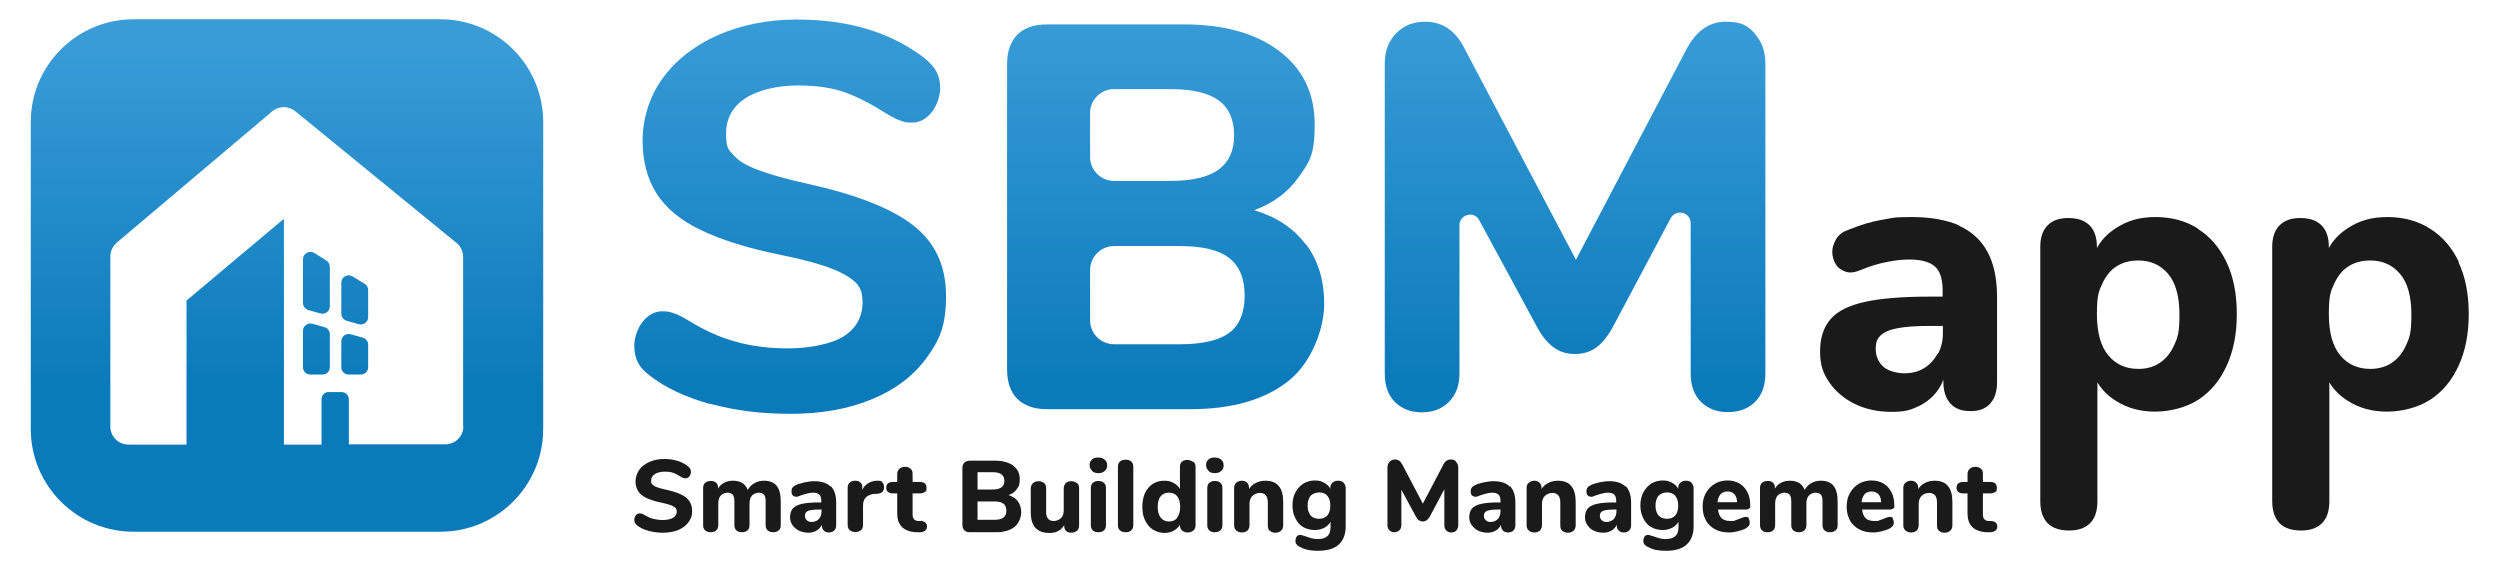 <?xml version="1.0" encoding="UTF-8"?>
<svg id="Layer_3" xmlns="http://www.w3.org/2000/svg" version="1.1" xmlns:xlink="http://www.w3.org/1999/xlink" viewBox="0 0 1024 233.6">
  <!-- Generator: Adobe Illustrator 29.3.1, SVG Export Plug-In . SVG Version: 2.1.0 Build 151)  -->
  <defs>
    <style>
      .st0 {
        fill: url(#linear-gradient2);
      }

      .st1 {
        fill: url(#linear-gradient1);
      }

      .st2 {
        fill: #1a1a1a;
      }

      .st3 {
        fill: url(#linear-gradient7);
      }

      .st4 {
        fill: url(#linear-gradient4);
      }

      .st5 {
        fill: url(#linear-gradient5);
      }

      .st6 {
        fill: url(#linear-gradient3);
      }

      .st7 {
        fill: url(#linear-gradient6);
      }

      .st8 {
        fill: url(#linear-gradient);
      }
    </style>
    <linearGradient id="linear-gradient" x1="129.6" y1="17.7" x2="129.6" y2="156.8" gradientUnits="userSpaceOnUse">
      <stop offset="0" stop-color="#399cd7"/>
      <stop offset="1" stop-color="#0b7abb"/>
    </linearGradient>
    <linearGradient id="linear-gradient1" x1="145.3" y1="17.7" x2="145.3" y2="156.8" xlink:href="#linear-gradient"/>
    <linearGradient id="linear-gradient2" x1="129.6" y1="17.7" x2="129.6" y2="156.8" xlink:href="#linear-gradient"/>
    <linearGradient id="linear-gradient3" x1="117.5" y1="17.7" x2="117.5" y2="156.8" xlink:href="#linear-gradient"/>
    <linearGradient id="linear-gradient4" x1="145.3" y1="17.7" x2="145.3" y2="156.8" xlink:href="#linear-gradient"/>
    <linearGradient id="linear-gradient5" x1="323.6" y1="5.8" x2="323.6" y2="158" xlink:href="#linear-gradient"/>
    <linearGradient id="linear-gradient6" x1="477.4" y1="5.8" x2="477.4" y2="158" xlink:href="#linear-gradient"/>
    <linearGradient id="linear-gradient7" x1="645" y1="5.8" x2="645" y2="158" xlink:href="#linear-gradient"/>
  </defs>
  <g>
    <path class="st8" d="M132.9,134l-5-1.4c-1.9-.5-3.8.9-3.8,2.9v14.9c0,1.7,1.3,3,3,3h5c1.7,0,3-1.3,3-3v-13.5c0-1.4-.9-2.5-2.2-2.9Z"/>
    <path class="st1" d="M148.6,138.3l-5-1.4c-1.9-.5-3.8.9-3.8,2.9v10.6c0,1.7,1.3,3,3,3h5c1.7,0,3-1.3,3-3v-9.2c0-1.4-.9-2.5-2.2-2.9Z"/>
    <path class="st0" d="M133.7,106.7l-5-3.1c-2-1.2-4.6.2-4.6,2.6v17.9c0,1.3.9,2.5,2.2,2.9l5,1.4c1.9.5,3.8-.9,3.8-2.9v-16.2c0-1-.5-2-1.4-2.6Z"/>
    <path class="st6" d="M180.4,7.9H54.7C31.4,7.9,12.6,26.8,12.6,50v125.7c0,23.2,18.8,42.1,42.1,42.1h125.7c23.2,0,42.1-18.8,42.1-42.1V50c0-23.2-18.8-42.1-42.1-42.1ZM189.8,174.6c0,4.1-3.3,7.4-7.4,7.4h-39.5v-18.4c0-1.6-1.3-3-2.9-3h-5.2c-1.7-.2-3.1,1.2-3.1,2.9v18.6h-15.4v-92.5l-39.9,33.5v59h-23.8c-4.1,0-7.4-3.3-7.4-7.4v-69.6c0-2.2,1-4.3,2.6-5.7l63.7-53.8c2.7-2.3,6.7-2.3,9.5,0l66,53.9c1.7,1.4,2.7,3.5,2.7,5.7v69.5Z"/>
    <path class="st4" d="M149.4,116.3l-5-3.1c-2-1.2-4.6.2-4.6,2.6v12.7c0,1.3.9,2.5,2.2,2.9l5,1.4c1.9.5,3.8-.9,3.8-2.9v-11.1c0-1-.5-2-1.4-2.6Z"/>
  </g>
  <g>
    <path class="st2" d="M265.6,217.4c-1.9-.5-3.4-1.2-4.6-2.2-.4-.3-.7-.6-.9-1-.2-.3-.3-.8-.3-1.3s.2-1.3.6-1.8c.4-.5.9-.8,1.5-.8s.6,0,.9.1c.3,0,.6.3,1.1.5,1.2.7,2.4,1.3,3.6,1.6,1.2.3,2.6.5,4,.5s3.2-.3,4.2-.9c1-.6,1.5-1.5,1.5-2.6s-.5-1.6-1.4-2.1c-.9-.5-2.5-1-4.8-1.5-2.6-.5-4.6-1.2-6.2-1.9-1.5-.7-2.7-1.7-3.4-2.8-.7-1.1-1.1-2.5-1.1-4s.5-3.3,1.5-4.7c1-1.4,2.4-2.5,4.2-3.3,1.8-.8,3.8-1.2,6.1-1.2,3.9,0,7.2,1,9.7,3,.4.3.7.7.9,1,.2.3.3.8.3,1.3s-.2,1.3-.6,1.8c-.4.5-.9.8-1.5.8s-.6,0-.9-.1c-.3,0-.6-.3-1.1-.5-1.1-.7-2.2-1.3-3.1-1.6-1-.4-2.2-.5-3.6-.5s-3,.3-4,1c-1,.7-1.5,1.5-1.5,2.7s.2,1.2.6,1.6c.4.4,1,.8,1.9,1.1.9.3,2.1.7,3.7,1,3.8.8,6.5,1.9,8.1,3.2,1.6,1.3,2.5,3.1,2.5,5.4s-.5,3.3-1.5,4.7c-1,1.4-2.4,2.4-4.2,3.2-1.8.7-3.9,1.1-6.2,1.1s-4.2-.3-6.1-.8Z"/>
    <path class="st2" d="M318,198.9c1.2,1.3,1.8,3.5,1.8,6.6v9.6c0,1-.3,1.7-.9,2.2-.6.5-1.3.7-2.2.7s-1.6-.2-2.2-.7c-.6-.5-.9-1.2-.9-2.2v-9.7c0-1.3-.2-2.3-.7-2.8-.5-.5-1.2-.8-2.1-.8s-2.1.4-2.8,1.2c-.7.8-1,1.9-1,3.4v8.7c0,1-.3,1.7-.9,2.2-.6.5-1.3.7-2.2.7s-1.6-.2-2.2-.7c-.6-.5-.9-1.2-.9-2.2v-9.7c0-1.3-.2-2.3-.7-2.8-.5-.5-1.2-.8-2.1-.8s-2.1.4-2.8,1.2c-.7.8-1,1.9-1,3.4v8.7c0,1-.3,1.7-.9,2.2-.6.5-1.3.7-2.2.7s-1.6-.2-2.2-.7c-.6-.5-.9-1.2-.9-2.2v-15.3c0-.9.3-1.6.9-2.1.6-.5,1.4-.7,2.3-.7s1.5.2,2.1.7c.6.5.8,1.2.8,2v.4c.7-1.1,1.5-1.9,2.6-2.4,1.1-.6,2.3-.8,3.6-.8s2.7.3,3.7.9c1,.6,1.8,1.6,2.3,2.9.6-1.2,1.5-2.1,2.7-2.8,1.2-.7,2.5-1,4-1,2.2,0,3.9.7,5.1,2Z"/>
    <path class="st2" d="M340.3,199.1c1.4,1.5,2.2,3.7,2.2,6.7v9.4c0,.9-.3,1.6-.8,2.1-.5.5-1.3.8-2.2.8s-1.6-.3-2.1-.8c-.5-.5-.8-1.2-.8-2.1v-.3c-.4,1-1.1,1.8-2.1,2.4-1,.6-2.1.9-3.4.9s-2.6-.3-3.8-.8c-1.1-.6-2-1.3-2.7-2.3-.7-1-1-2.1-1-3.3s.4-2.7,1.1-3.5c.8-.9,2-1.5,3.7-1.9,1.7-.4,4-.6,6.9-.6h1.1v-.7c0-1.2-.3-2-.8-2.5-.5-.5-1.4-.8-2.6-.8s-2.9.4-5.2,1.2c-.6.3-1.2.5-1.6.5s-1.1-.2-1.5-.6c-.4-.4-.5-1-.5-1.7s.1-1,.4-1.4c.2-.4.7-.7,1.2-1,1-.5,2.2-.9,3.6-1.2,1.4-.3,2.8-.5,4.1-.5,3,0,5.2.7,6.7,2.2ZM335.4,212.6c.7-.8,1.1-1.9,1.1-3.2v-.7h-.7c-2.2,0-3.8.2-4.7.5-.9.4-1.4,1-1.4,2s.3,1.4.8,1.9c.5.5,1.2.7,1.9.7,1.2,0,2.2-.4,3-1.2Z"/>
    <path class="st2" d="M361.4,197.6c.5.4.7,1.1.7,1.9s-.2,1.6-.7,2c-.4.4-1.2.7-2.4.8h-1.2c-1.5.3-2.6.8-3.3,1.6-.7.8-1,1.9-1,3.2v7.9c0,1-.3,1.7-.9,2.2-.6.5-1.3.7-2.2.7s-1.7-.2-2.3-.7c-.6-.5-.9-1.2-.9-2.2v-15.3c0-.9.3-1.6.9-2.1.6-.5,1.3-.7,2.2-.7s1.5.2,2.1.7c.6.5.8,1.2.8,2v1.1c.5-1.2,1.3-2.1,2.3-2.7,1-.6,2.1-1,3.3-1.1h.6c.8,0,1.5,0,2,.5Z"/>
    <path class="st2" d="M379.1,214.1c.4.4.6.9.6,1.6s-.3,1.4-1,1.8c-.6.4-1.6.6-2.7.5h-1.2c-4.9-.5-7.3-3-7.3-7.7v-8.2h-1.7c-.9,0-1.6-.2-2.1-.6-.5-.4-.7-1-.7-1.7s.2-1.4.7-1.8c.5-.4,1.2-.6,2.1-.6h1.7v-3.2c0-.9.3-1.6.9-2.2.6-.5,1.3-.8,2.3-.8s1.7.3,2.3.8c.6.5.8,1.2.8,2.2v3.2h2.9c1.9,0,2.8.8,2.8,2.4s-.2,1.3-.7,1.7c-.5.4-1.2.6-2.1.6h-2.9v8.7c0,.8.2,1.5.6,1.9.4.4,1,.7,1.7.7h1.2c.8.1,1.4.3,1.8.7Z"/>
    <path class="st2" d="M416.9,205.3c.9,1.2,1.4,2.8,1.4,4.6s-.9,4.4-2.7,5.9c-1.8,1.4-4.3,2.2-7.5,2.2h-10.9c-1,0-1.7-.3-2.2-.8-.5-.5-.8-1.3-.8-2.2v-23.3c0-1,.3-1.7.8-2.2.5-.5,1.3-.8,2.2-.8h10.5c3,0,5.5.7,7.3,2,1.8,1.4,2.7,3.2,2.7,5.6s-.4,2.9-1.2,4c-.8,1.2-1.9,2-3.4,2.5,1.7.5,3,1.4,3.9,2.6ZM400.4,200.5h6.1c1.7,0,2.9-.3,3.7-.9.8-.6,1.2-1.4,1.2-2.6s-.4-2.1-1.2-2.7c-.8-.6-2-.9-3.7-.9h-6.1v7ZM411,212c.8-.6,1.2-1.5,1.2-2.8s-.4-2.3-1.2-2.9c-.8-.6-2-.9-3.7-.9h-6.9v7.5h6.9c1.7,0,3-.3,3.7-.9Z"/>
    <path class="st2" d="M441.1,197.8c.6.5.9,1.2.9,2.2v15.3c0,.9-.3,1.6-.9,2.1-.6.5-1.4.8-2.3.8s-1.6-.2-2.1-.7c-.5-.5-.8-1.2-.8-2v-.4c-.6,1.1-1.5,1.9-2.5,2.4-1,.6-2.2.8-3.5.8-2.6,0-4.5-.7-5.8-2.1-1.3-1.4-1.9-3.6-1.9-6.5v-9.6c0-.9.3-1.6.9-2.2.6-.5,1.3-.8,2.3-.8s1.7.3,2.3.8c.6.5.8,1.2.8,2.2v9.7c0,1.2.3,2.1.8,2.7.5.6,1.3.9,2.3.9s2.2-.4,3-1.2c.8-.8,1.1-1.9,1.1-3.3v-8.8c0-.9.3-1.6.8-2.2.6-.5,1.3-.8,2.3-.8s1.7.3,2.3.8Z"/>
    <path class="st2" d="M447.3,192.8c-.6-.6-1-1.3-1-2.3s.3-1.7,1-2.3c.6-.6,1.5-.8,2.6-.8s1.9.3,2.6.9c.7.6,1,1.3,1,2.3s-.3,1.7-1,2.3c-.6.6-1.5.9-2.6.9s-2-.3-2.6-.9ZM447.7,217.3c-.6-.5-.9-1.2-.9-2.2v-15.2c0-1,.3-1.7.9-2.2.6-.5,1.4-.7,2.2-.7s1.6.2,2.2.7c.6.5.9,1.2.9,2.2v15.2c0,1-.3,1.7-.9,2.2-.6.5-1.3.7-2.2.7s-1.7-.2-2.3-.7Z"/>
    <path class="st2" d="M458.8,217.3c-.6-.5-.9-1.2-.9-2.2v-23.9c0-1,.3-1.7.9-2.2.6-.5,1.4-.7,2.3-.7s1.6.2,2.2.7c.6.5.9,1.2.9,2.2v23.9c0,1-.3,1.7-.9,2.2-.6.5-1.3.7-2.2.7s-1.7-.2-2.3-.7Z"/>
    <path class="st2" d="M488.8,189.1c.6.5.9,1.2.9,2.1v24c0,.9-.3,1.6-.9,2.1-.6.5-1.3.8-2.3.8s-1.7-.3-2.3-.8c-.6-.5-.9-1.3-.9-2.1v-.3c-.6,1.1-1.5,1.9-2.6,2.5s-2.4.9-3.8.9-3.3-.5-4.7-1.4c-1.4-.9-2.4-2.2-3.2-3.8-.8-1.6-1.1-3.5-1.1-5.6s.4-4,1.1-5.6c.8-1.6,1.8-2.8,3.2-3.7,1.4-.9,2.9-1.3,4.7-1.3s2.6.3,3.8.9c1.1.6,2,1.4,2.6,2.5v-9.2c0-.8.3-1.5.8-2,.6-.5,1.3-.7,2.2-.7s1.8.3,2.3.8ZM482.2,211.9c.8-1,1.2-2.5,1.2-4.3s-.4-3.3-1.2-4.3-1.9-1.5-3.4-1.5-2.6.5-3.4,1.5c-.8,1-1.2,2.4-1.2,4.3s.4,3.3,1.2,4.4c.8,1,1.9,1.6,3.4,1.6s2.6-.5,3.4-1.5Z"/>
    <path class="st2" d="M495,192.8c-.6-.6-1-1.3-1-2.3s.3-1.7,1-2.3c.6-.6,1.5-.8,2.6-.8s1.9.3,2.6.9c.7.6,1,1.3,1,2.3s-.3,1.7-1,2.3c-.6.6-1.5.9-2.6.9s-2-.3-2.6-.9ZM495.4,217.3c-.6-.5-.9-1.2-.9-2.2v-15.2c0-1,.3-1.7.9-2.2.6-.5,1.4-.7,2.2-.7s1.6.2,2.2.7c.6.5.9,1.2.9,2.2v15.2c0,1-.3,1.7-.9,2.2-.6.5-1.3.7-2.2.7s-1.7-.2-2.3-.7Z"/>
    <path class="st2" d="M523.8,199.1c1.2,1.4,1.8,3.6,1.8,6.5v9.6c0,.9-.3,1.6-.9,2.2-.6.5-1.3.8-2.3.8s-1.7-.3-2.3-.8c-.6-.5-.8-1.2-.8-2.2v-9.3c0-1.4-.3-2.4-.8-3-.5-.6-1.3-1-2.4-1s-2.3.4-3.1,1.2c-.8.8-1.2,1.9-1.2,3.3v8.7c0,.9-.3,1.6-.8,2.2-.6.5-1.3.8-2.3.8s-1.7-.3-2.3-.8c-.6-.5-.9-1.2-.9-2.2v-15.3c0-.9.3-1.6.9-2.1.6-.5,1.4-.8,2.3-.8s1.6.3,2.1.8c.5.5.8,1.2.8,2v.6c.7-1.1,1.7-2,2.8-2.5,1.2-.6,2.4-.9,3.9-.9,2.4,0,4.3.7,5.4,2.1Z"/>
    <path class="st2" d="M550.3,197.8c.6.5.9,1.3.9,2.1v15.7c0,3.3-1,5.8-2.9,7.5-1.9,1.7-4.7,2.5-8.4,2.5s-5.7-.6-7.7-1.7c-.5-.3-.9-.6-1.2-1-.3-.4-.4-.9-.4-1.4s.2-1.3.5-1.7c.3-.4.8-.7,1.3-.7s.7,0,1.1.2c.4.1.8.3,1.3.4.9.3,1.7.6,2.5.8.7.2,1.6.3,2.4.3,1.8,0,3.1-.4,4-1.2.9-.8,1.3-2,1.3-3.7v-2.2c-.6,1.1-1.5,1.9-2.6,2.5-1.2.6-2.5.9-3.9.9s-3.3-.4-4.7-1.2c-1.4-.8-2.4-2-3.2-3.6-.8-1.5-1.2-3.3-1.2-5.3s.4-3.8,1.2-5.3c.8-1.5,1.9-2.7,3.2-3.6,1.4-.8,2.9-1.3,4.7-1.3s2.7.3,3.8.9c1.2.6,2,1.4,2.6,2.5v-.4c0-.9.3-1.6.9-2.1.6-.5,1.3-.8,2.3-.8s1.7.3,2.3.8ZM543.7,211.1c.8-.9,1.2-2.3,1.2-4s-.4-3-1.2-4c-.8-1-2-1.4-3.4-1.4s-2.6.5-3.5,1.4c-.8,1-1.2,2.3-1.2,4s.4,3,1.2,4c.8.9,2,1.4,3.5,1.4s2.6-.5,3.4-1.4Z"/>
    <path class="st2" d="M596.4,189.2c.6.6.9,1.4.9,2.3v23.6c0,.9-.3,1.6-.8,2.2s-1.2.8-2.1.8-1.5-.3-2-.8c-.5-.5-.8-1.2-.8-2.2v-14.7l-5.9,11.1c-.4.7-.8,1.2-1.3,1.6-.5.3-1,.5-1.6.5s-1.2-.2-1.6-.5c-.5-.3-.9-.9-1.3-1.6l-5.9-10.9v14.5c0,.9-.3,1.6-.8,2.1-.5.5-1.2.8-2.1.8s-1.5-.3-2-.8c-.5-.5-.8-1.2-.8-2.2v-23.6c0-.9.3-1.7.9-2.3.6-.6,1.3-.9,2.2-.9,1.3,0,2.3.7,3,2.1l8.4,16,8.4-16c.7-1.4,1.7-2.1,3-2.1s1.7.3,2.2.9Z"/>
    <path class="st2" d="M618.5,199.1c1.4,1.5,2.2,3.7,2.2,6.7v9.4c0,.9-.3,1.6-.8,2.1-.5.5-1.3.8-2.2.8s-1.6-.3-2.1-.8-.8-1.2-.8-2.1v-.3c-.4,1-1.1,1.8-2.1,2.4-1,.6-2.1.9-3.4.9s-2.6-.3-3.8-.8c-1.1-.6-2-1.3-2.7-2.3-.7-1-1-2.1-1-3.3s.4-2.7,1.1-3.5c.8-.9,2-1.5,3.7-1.9,1.7-.4,4-.6,6.9-.6h1.1v-.7c0-1.2-.3-2-.8-2.5-.5-.5-1.4-.8-2.6-.8s-2.9.4-5.2,1.2c-.6.3-1.2.5-1.6.5s-1.1-.2-1.5-.6c-.4-.4-.5-1-.5-1.7s.1-1,.4-1.4c.2-.4.7-.7,1.2-1,1-.5,2.2-.9,3.6-1.2,1.4-.3,2.8-.5,4.1-.5,3,0,5.2.7,6.7,2.2ZM613.5,212.6c.7-.8,1.1-1.9,1.1-3.2v-.7h-.7c-2.2,0-3.8.2-4.7.5-.9.4-1.4,1-1.4,2s.3,1.4.8,1.9c.5.5,1.2.7,1.9.7,1.2,0,2.2-.4,3-1.2Z"/>
    <path class="st2" d="M643.6,199.1c1.2,1.4,1.8,3.6,1.8,6.5v9.6c0,.9-.3,1.6-.9,2.2-.6.5-1.3.8-2.3.8s-1.7-.3-2.3-.8c-.6-.5-.8-1.2-.8-2.2v-9.3c0-1.4-.3-2.4-.8-3-.5-.6-1.3-1-2.4-1s-2.3.4-3.1,1.2c-.8.8-1.2,1.9-1.2,3.3v8.7c0,.9-.3,1.6-.8,2.2-.6.5-1.3.8-2.3.8s-1.7-.3-2.3-.8c-.6-.5-.9-1.2-.9-2.2v-15.3c0-.9.3-1.6.9-2.1.6-.5,1.4-.8,2.3-.8s1.6.3,2.1.8c.5.5.8,1.2.8,2v.6c.7-1.1,1.7-2,2.8-2.5,1.2-.6,2.4-.9,3.9-.9,2.4,0,4.3.7,5.4,2.1Z"/>
    <path class="st2" d="M665.9,199.1c1.4,1.5,2.2,3.7,2.2,6.7v9.4c0,.9-.3,1.6-.8,2.1-.5.5-1.3.8-2.2.8s-1.6-.3-2.1-.8c-.5-.5-.8-1.2-.8-2.1v-.3c-.4,1-1.1,1.8-2.1,2.4-1,.6-2.1.9-3.4.9s-2.6-.3-3.8-.8-2-1.3-2.7-2.3c-.7-1-1-2.1-1-3.3s.4-2.7,1.1-3.5c.8-.9,2-1.5,3.7-1.9,1.7-.4,4-.6,6.9-.6h1.1v-.7c0-1.2-.3-2-.8-2.5-.5-.5-1.4-.8-2.6-.8s-2.9.4-5.2,1.2c-.6.3-1.2.5-1.6.5s-1.1-.2-1.5-.6c-.4-.4-.5-1-.5-1.7s.1-1,.4-1.4c.2-.4.7-.7,1.2-1,1-.5,2.2-.9,3.6-1.2,1.4-.3,2.8-.5,4.1-.5,3,0,5.2.7,6.7,2.2ZM661,212.6c.7-.8,1.1-1.9,1.1-3.2v-.7h-.7c-2.2,0-3.8.2-4.7.5-.9.4-1.4,1-1.4,2s.3,1.4.8,1.9c.5.5,1.2.7,1.9.7,1.2,0,2.2-.4,3-1.2Z"/>
    <path class="st2" d="M692.8,197.8c.6.5.9,1.3.9,2.1v15.7c0,3.3-1,5.8-2.9,7.5-1.9,1.7-4.7,2.5-8.4,2.5s-5.7-.6-7.7-1.7c-.5-.3-.9-.6-1.2-1-.3-.4-.4-.9-.4-1.4s.2-1.3.5-1.7c.3-.4.8-.7,1.3-.7s.7,0,1.1.2c.4.1.8.3,1.3.4.9.3,1.7.6,2.5.8.7.2,1.6.3,2.4.3,1.8,0,3.1-.4,4-1.2.9-.8,1.3-2,1.3-3.7v-2.2c-.6,1.1-1.5,1.9-2.6,2.5-1.2.6-2.5.9-3.9.9s-3.3-.4-4.7-1.2c-1.4-.8-2.4-2-3.2-3.6-.8-1.5-1.2-3.3-1.2-5.3s.4-3.8,1.2-5.3c.8-1.5,1.9-2.7,3.2-3.6,1.4-.8,2.9-1.3,4.7-1.3s2.7.3,3.8.9c1.2.6,2,1.4,2.6,2.5v-.4c0-.9.3-1.6.9-2.1.6-.5,1.3-.8,2.3-.8s1.7.3,2.3.8ZM686.2,211.1c.8-.9,1.2-2.3,1.2-4s-.4-3-1.2-4c-.8-1-2-1.4-3.4-1.4s-2.6.5-3.5,1.4c-.8,1-1.2,2.3-1.2,4s.4,3,1.2,4c.8.9,2,1.4,3.5,1.4s2.6-.5,3.4-1.4Z"/>
    <path class="st2" d="M716.2,212.4c.3.4.5,1,.5,1.7s-.1.9-.4,1.3c-.3.4-.7.7-1.2,1-.9.5-2,.9-3.3,1.2-1.2.3-2.4.5-3.5.5-2.2,0-4.2-.4-5.8-1.3-1.7-.9-2.9-2.1-3.8-3.7-.9-1.6-1.3-3.5-1.3-5.6s.4-3.9,1.3-5.5c.9-1.6,2.1-2.9,3.6-3.8,1.5-.9,3.3-1.4,5.2-1.4s3.5.4,4.9,1.2c1.4.8,2.5,2,3.3,3.5.8,1.5,1.2,3.3,1.2,5.3s-.1,1.1-.4,1.4c-.3.3-.7.5-1.2.5h-11.6c.2,1.6.7,2.8,1.5,3.6.8.7,2,1.1,3.5,1.1s1.5,0,2.2-.3c.6-.2,1.3-.5,2.1-.8.4-.2.8-.3,1.1-.4.4-.1.7-.2,1-.2.6,0,1,.2,1.4.7ZM704.8,202.4c-.7.8-1.2,1.9-1.3,3.3h8c0-1.5-.5-2.6-1.1-3.3-.7-.7-1.6-1.1-2.8-1.1s-2.1.4-2.9,1.1Z"/>
    <path class="st2" d="M750.9,198.9c1.2,1.3,1.8,3.5,1.8,6.6v9.6c0,1-.3,1.7-.9,2.2-.6.5-1.3.7-2.2.7s-1.6-.2-2.2-.7c-.6-.5-.9-1.2-.9-2.2v-9.7c0-1.3-.2-2.3-.7-2.8-.5-.5-1.2-.8-2.1-.8s-2.1.4-2.8,1.2c-.7.8-1,1.9-1,3.4v8.7c0,1-.3,1.7-.9,2.2-.6.5-1.3.7-2.2.7s-1.6-.2-2.2-.7c-.6-.5-.9-1.2-.9-2.2v-9.7c0-1.3-.2-2.3-.7-2.8-.5-.5-1.2-.8-2.1-.8s-2.1.4-2.8,1.2c-.7.8-1,1.9-1,3.4v8.7c0,1-.3,1.7-.9,2.2-.6.5-1.3.7-2.2.7s-1.6-.2-2.2-.7c-.6-.5-.9-1.2-.9-2.2v-15.3c0-.9.3-1.6.9-2.1s1.4-.7,2.3-.7,1.5.2,2.1.7c.6.5.8,1.2.8,2v.4c.7-1.1,1.5-1.9,2.6-2.4,1.1-.6,2.3-.8,3.6-.8s2.7.3,3.7.9c1,.6,1.8,1.6,2.3,2.9.6-1.2,1.5-2.1,2.7-2.8,1.2-.7,2.5-1,4-1,2.2,0,3.9.7,5.1,2Z"/>
    <path class="st2" d="M775.2,212.4c.3.4.5,1,.5,1.7s-.1.9-.4,1.3c-.3.4-.7.7-1.2,1-.9.5-2,.9-3.3,1.2-1.2.3-2.4.5-3.5.5-2.2,0-4.2-.4-5.8-1.3-1.7-.9-2.9-2.1-3.8-3.7-.9-1.6-1.3-3.5-1.3-5.6s.4-3.9,1.3-5.5c.9-1.6,2.1-2.9,3.6-3.8,1.5-.9,3.3-1.4,5.2-1.4s3.5.4,4.9,1.2c1.4.8,2.5,2,3.3,3.5.8,1.5,1.2,3.3,1.2,5.3s-.1,1.1-.4,1.4c-.3.3-.7.5-1.2.5h-11.6c.2,1.6.7,2.8,1.5,3.6.8.7,2,1.1,3.5,1.1s1.5,0,2.2-.3c.6-.2,1.3-.5,2.1-.8.4-.2.8-.3,1.1-.4.4-.1.7-.2,1-.2.6,0,1,.2,1.4.7ZM763.8,202.4c-.7.8-1.2,1.9-1.3,3.3h8c0-1.5-.5-2.6-1.1-3.3-.7-.7-1.6-1.1-2.8-1.1s-2.1.4-2.9,1.1Z"/>
    <path class="st2" d="M797.9,199.1c1.2,1.4,1.8,3.6,1.8,6.5v9.6c0,.9-.3,1.6-.9,2.2-.6.5-1.3.8-2.3.8s-1.7-.3-2.3-.8c-.6-.5-.8-1.2-.8-2.2v-9.3c0-1.4-.3-2.4-.8-3-.5-.6-1.3-1-2.4-1s-2.3.4-3.1,1.2c-.8.8-1.2,1.9-1.2,3.3v8.7c0,.9-.3,1.6-.8,2.2-.6.5-1.3.8-2.3.8s-1.7-.3-2.3-.8c-.6-.5-.9-1.2-.9-2.2v-15.3c0-.9.3-1.6.9-2.1.6-.5,1.4-.8,2.3-.8s1.6.3,2.1.8c.5.5.8,1.2.8,2v.6c.7-1.1,1.7-2,2.8-2.5,1.2-.6,2.4-.9,3.9-.9,2.4,0,4.3.7,5.4,2.1Z"/>
    <path class="st2" d="M817.5,214.1c.4.4.6.9.6,1.6s-.3,1.4-1,1.8c-.6.4-1.6.6-2.7.5h-1.2c-4.9-.5-7.3-3-7.3-7.7v-8.2h-1.7c-.9,0-1.6-.2-2.1-.6-.5-.4-.7-1-.7-1.7s.2-1.4.7-1.8c.5-.4,1.2-.6,2.1-.6h1.7v-3.2c0-.9.3-1.6.9-2.2.6-.5,1.3-.8,2.3-.8s1.7.3,2.3.8c.6.5.8,1.2.8,2.2v3.2h2.9c1.9,0,2.8.8,2.8,2.4s-.2,1.3-.7,1.7c-.5.4-1.2.6-2.1.6h-2.9v8.7c0,.8.2,1.5.6,1.9.4.4,1,.7,1.7.7h1.2c.8.1,1.4.3,1.8.7Z"/>
  </g>
  <path class="st5" d="M290.9,165.5c-10.1-2.8-18.4-6.7-24.8-11.7-2.2-1.6-3.8-3.4-4.8-5.3-1-1.9-1.5-4.2-1.5-7s1.2-7,3.5-9.8c2.3-2.8,5-4.2,7.9-4.2s3.2.3,4.8.8,3.5,1.5,5.7,2.8c6.4,4,12.9,7,19.5,8.8,6.6,1.9,13.8,2.8,21.7,2.8s17.4-1.6,22.6-4.9c5.2-3.3,7.8-8,7.8-14.1s-2.4-8.3-7.3-11.2c-4.8-2.8-13.5-5.5-25.8-8-13.9-2.8-24.9-6.3-33.2-10.3-8.3-4-14.3-9-18.1-15-3.8-6-5.7-13.2-5.7-21.7s2.7-17.9,8.2-25.4c5.4-7.5,13-13.4,22.6-17.7,9.6-4.2,20.5-6.4,32.5-6.4,21.2,0,38.6,5.3,52.3,15.9,2.2,1.8,3.8,3.6,4.8,5.5,1,1.9,1.5,4.1,1.5,6.8s-1.2,7-3.5,9.8c-2.3,2.8-5,4.2-7.9,4.2s-3.2-.2-4.6-.7c-1.4-.4-3.4-1.4-5.9-2.9-6.1-3.9-11.7-6.8-16.9-8.7-5.1-1.9-11.7-2.9-19.6-2.9s-16.2,1.8-21.5,5.3c-5.2,3.5-7.8,8.3-7.8,14.4s1,6.5,3,8.8c2,2.3,5.4,4.4,10.1,6.1,4.7,1.8,11.4,3.7,20,5.6,20.3,4.5,34.8,10.2,43.7,17.2,8.9,7,13.3,16.6,13.3,28.8s-2.6,18-7.9,25.3c-5.3,7.3-12.7,13-22.4,17-9.6,4-20.8,6-33.4,6s-22.7-1.4-32.9-4.1Z"/>
  <path class="st7" d="M534.9,100c5,6.6,7.5,14.8,7.5,24.5s-4.9,23.8-14.6,31.5c-9.8,7.8-23.2,11.6-40.4,11.6h-58.6c-5.2,0-9.2-1.4-12.1-4.2-2.8-2.8-4.2-6.9-4.2-12.1V26.3c0-5.2,1.4-9.2,4.2-12.1,2.8-2.8,6.9-4.2,12.1-4.2h56.3c16.4,0,29.4,3.7,39,11,9.6,7.3,14.4,17.3,14.4,30s-2.2,15.4-6.6,21.6c-4.4,6.2-10.5,10.7-18.2,13.5,9.1,2.7,16.1,7.3,21.1,14ZM446.5,64.3c0,5.4,4.4,9.8,9.8,9.8h23c8.9,0,15.5-1.5,19.8-4.6,4.2-3.1,6.4-7.7,6.4-14s-2.1-11.4-6.4-14.4c-4.2-3.1-10.8-4.6-19.8-4.6h-23c-5.4,0-9.8,4.4-9.8,9.8v17.9ZM503.5,136.3c4.2-3.1,6.3-8.2,6.3-15.2s-2.1-12.1-6.3-15.4c-4.2-3.3-10.9-4.9-20.1-4.9h-27.1c-5.4,0-9.8,4.4-9.8,9.8v20.6c0,5.4,4.4,9.8,9.8,9.8h27.1c9.2,0,16-1.6,20.1-4.7Z"/>
  <path class="st3" d="M718.5,13.6c3.1,3.2,4.6,7.3,4.6,12.4v127c0,4.9-1.4,8.8-4.2,11.6-2.8,2.8-6.6,4.2-11.2,4.2s-8.1-1.4-11-4.2c-2.8-2.8-4.2-6.7-4.2-11.6v-61.6c0-4.5-6-6-8.2-2l-23.6,44.4c-2.1,3.9-4.4,6.7-6.8,8.5-2.5,1.8-5.4,2.7-8.8,2.7s-6.2-.9-8.7-2.7c-2.5-1.8-4.8-4.6-6.9-8.5l-23.6-43.6c-2.1-4-8.1-2.4-8.1,2.1v60.7c0,4.8-1.4,8.6-4.2,11.5-2.8,2.9-6.6,4.4-11.2,4.4s-8.1-1.4-11-4.2c-2.8-2.8-4.2-6.7-4.2-11.6V26.1c0-5.1,1.5-9.2,4.6-12.4,3.1-3.2,7-4.8,12-4.8,7.2,0,12.6,3.8,16.3,11.4l45.4,86.1,45.2-86.1c4-7.6,9.4-11.4,16.1-11.4s8.9,1.6,12,4.8Z"/>
  <g>
    <path class="st2" d="M802.6,92.4c-5.1-2.3-11.7-3.5-19.7-3.5s-7.6.4-11.9,1.1c-4.3.7-8.9,2.1-13.8,4.1-2.4.8-4.1,2.1-5.1,3.8-1,1.7-1.6,3.5-1.6,5.3s.5,3.5,1.4,5c.9,1.5,2.3,2.5,4.1,3.1,1.8.6,3.8.3,6.1-.7,3.9-1.6,7.6-2.7,10.8-3.3,3.3-.7,6.3-1,9.1-1,5,0,8.5,1,10.6,2.9,2.1,1.9,3.1,5.2,3.1,9.7v2.6h-5.6c-10.8,0-19.5.7-26,2.1-6.5,1.4-11.3,3.7-14.2,7-2.9,3.3-4.4,7.7-4.4,13.3s1.2,8.9,3.7,12.6c2.5,3.7,6,6.7,10.4,8.9,4.5,2.2,9.5,3.3,15.1,3.3s7.6-.7,10.7-2.1c3.1-1.4,5.7-3.4,7.7-5.9,1.2-1.5,2.2-3.3,2.9-5.2v.9c0,3.8,1,6.8,2.9,8.9,1.9,2.1,4.6,3.1,8.2,3.1s6.2-1,8.1-3.1c1.9-2.1,2.8-5,2.8-8.9v-34.6c0-7.6-1.3-13.8-3.9-18.6-2.6-4.8-6.5-8.4-11.6-10.7ZM793.6,145c-1.4,2.4-3.2,4.4-5.5,5.8-2.3,1.4-5,2.1-8,2.1s-6.8-.9-8.8-2.8c-2-1.9-3-4.3-3-7.2s.7-4.3,2.1-5.6c1.4-1.3,3.7-2.3,7-2.9,3.3-.6,7.6-.9,12.9-.9h5.5v3.1c0,3.1-.7,5.9-2,8.3Z"/>
    <path class="st2" d="M900.4,93.7c-5-3.2-10.9-4.8-17.5-4.8s-11.6,1.5-16.3,4.6c-3.4,2.2-6,4.9-7.7,8.1v-.5c0-3.8-1-6.8-3-8.8-2-2-4.9-3-8.7-3s-6.5,1-8.5,3c-2,2-3,5-3,8.8v104.2c0,3.9,1,6.9,3,9,2,2,5,3,8.8,3s6.6-1,8.6-3c2-2,3-5,3-9v-48.7c1.8,3,4.3,5.6,7.6,7.6,4.7,3,10,4.4,16,4.4s12.6-1.6,17.6-4.8c5-3.2,8.9-7.8,11.7-13.9,2.8-6,4.2-13.1,4.2-21.3s-1.4-15.3-4.2-21.2c-2.8-5.9-6.7-10.5-11.8-13.7ZM890.6,141.2c-1.4,3.3-3.4,5.7-5.9,7.4-2.5,1.7-5.5,2.5-8.8,2.5-5.1,0-9.2-1.8-12.3-5.5-3.1-3.7-4.7-9.3-4.7-16.9s.7-9.3,2.2-12.5c1.5-3.3,3.5-5.7,6-7.2,2.5-1.6,5.5-2.3,8.8-2.3,5,0,9,1.8,12.1,5.4,3.1,3.6,4.7,9.2,4.7,16.7s-.7,9.3-2.1,12.5Z"/>
    <path class="st2" d="M1007.2,107.4c-2.8-5.9-6.7-10.5-11.8-13.7-5-3.2-10.9-4.8-17.5-4.8s-11.6,1.5-16.3,4.6c-3.4,2.2-6,4.9-7.7,8.1v-.5c0-3.8-1-6.8-3-8.8-2-2-4.9-3-8.7-3s-6.5,1-8.5,3c-2,2-3,5-3,8.8v104.2c0,3.9,1,6.9,3,9,2,2,5,3,8.8,3s6.6-1,8.6-3c2-2,3-5,3-9v-48.7c1.8,3,4.3,5.6,7.6,7.6,4.7,3,10,4.4,16,4.4s12.6-1.6,17.6-4.8c5-3.2,8.9-7.8,11.7-13.9,2.8-6,4.2-13.1,4.2-21.3s-1.4-15.3-4.2-21.2ZM985.6,141.2c-1.4,3.3-3.4,5.7-5.9,7.4-2.5,1.7-5.5,2.5-8.8,2.5-5.1,0-9.2-1.8-12.3-5.5-3.1-3.7-4.7-9.3-4.7-16.9s.7-9.3,2.2-12.5c1.5-3.3,3.5-5.7,6-7.2,2.5-1.6,5.5-2.3,8.8-2.3,5,0,9,1.8,12.1,5.4,3.1,3.6,4.7,9.2,4.7,16.7s-.7,9.3-2.1,12.5Z"/>
  </g>
</svg>